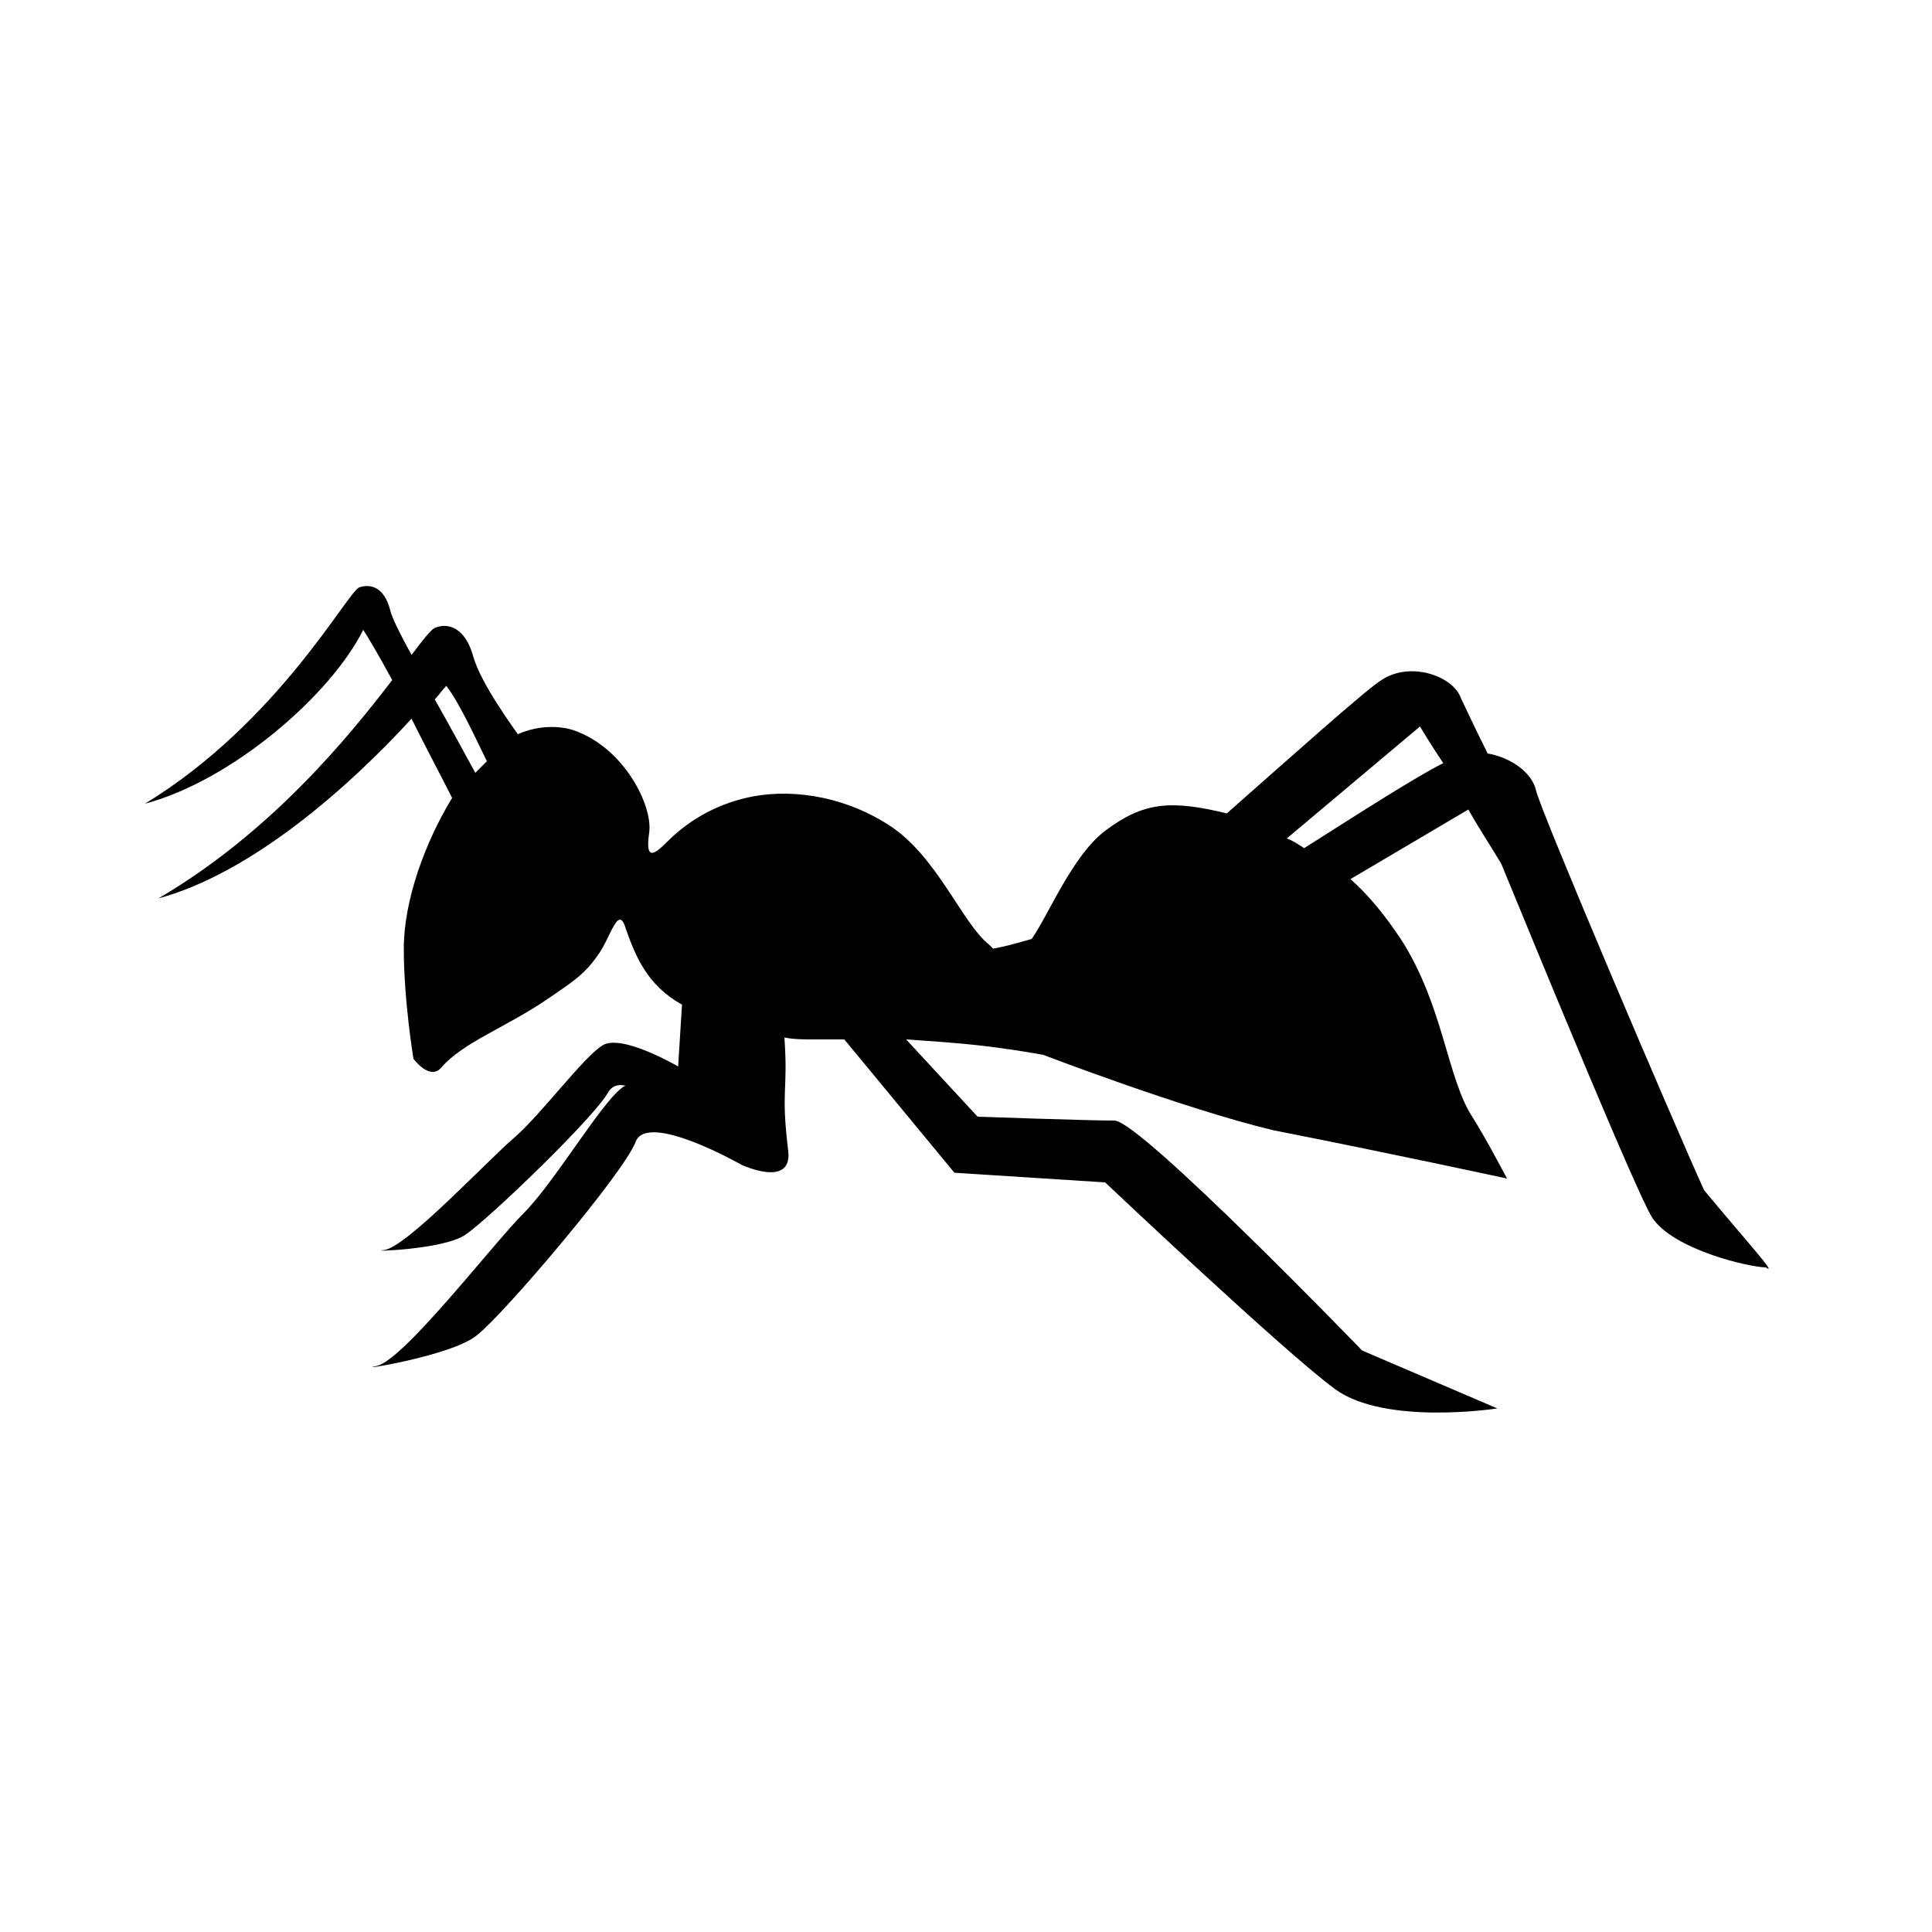 <?xml version="1.0" encoding="UTF-8"?>
<svg width="512pt" height="512pt" version="1.1" viewBox="0 0 512 512" xmlns="http://www.w3.org/2000/svg">
 <path d="m451.59 315.39c-7.68-16.895-43.52-100.86-44.543-105.98-1.023-4.609-6.656-8.703-12.801-9.727-4.098-8.191-6.656-13.824-7.168-14.848-2.047-5.633-13.312-9.727-20.992-4.609-4.098 2.559-23.551 19.969-40.961 35.328-14.848-3.586-22.016-3.07-32.258 4.609-8.703 6.656-14.848 22.016-19.457 28.672-3.586 1.023-7.168 2.047-10.238 2.559-0.512-0.512-0.512-0.512-1.023-1.023-7.168-5.633-13.824-23.551-26.625-31.742s-27.137-9.727-37.887-7.168c-10.754 2.559-17.406 8.191-20.992 11.777s-5.633 4.609-4.609-2.559-6.656-22.527-19.969-27.137c0 0-6.656-2.559-14.848 1.023-1.023-1.535-9.727-13.312-11.777-20.48-2.047-7.68-6.656-9.215-10.238-7.68-1.023 0.512-3.07 3.07-6.144 7.168-3.07-5.633-5.121-9.727-5.633-11.777-1.535-6.144-5.121-7.168-8.191-6.144-3.07 1.023-21.504 35.84-56.832 57.344 23.039-6.144 49.152-28.672 57.855-46.078 1.023 1.535 4.098 6.656 7.68 13.312-11.777 15.359-32.258 40.449-61.953 57.855 24.574-6.656 50.176-29.184 67.07-47.617 4.098 8.191 8.191 15.871 10.754 20.992-7.168 11.777-12.801 27.137-12.801 39.938 0 13.824 2.559 29.184 2.559 29.184s4.098 5.633 7.168 2.559c6.144-7.168 17.406-10.754 29.184-18.945 5.121-3.586 8.703-5.633 12.289-10.754 3.586-4.609 5.633-14.336 7.68-7.168 2.559 7.168 5.633 14.848 14.848 19.969l-1.023 16.383s-14.848-8.703-19.969-5.633c-5.121 3.07-16.383 18.434-23.551 24.574-7.168 6.144-28.16 28.672-34.305 29.695-5.633 0.512 15.871 0 21.504-4.098 6.144-4.098 34.816-31.742 37.887-37.887 1.023-1.535 2.559-2.047 4.609-1.535-0.512 0-1.023 0.512-1.023 0.512-5.633 4.098-17.922 25.09-26.113 33.281s-31.742 38.91-38.91 40.449c-7.168 1.535 19.969-2.559 26.625-8.191 7.168-5.633 38.91-43.008 41.984-51.199 3.07-8.191 28.16 6.144 28.16 6.144s13.312 6.144 12.289-3.586c-2.047-16.895 0-15.359-1.023-30.207 2.559 0.512 5.121 0.512 7.68 0.512h8.191l29.184 35.328 39.938 2.559s47.617 45.055 60.93 54.785c13.312 9.727 43.008 5.121 43.008 5.121l-35.84-15.359s-58.367-60.414-65.535-60.93c-7.168 0-36.352-1.023-36.352-1.023l-18.945-20.48c7.68 0.512 14.336 1.023 18.945 1.535 9.215 1.023 17.406 2.559 17.406 2.559s37.375 14.336 60.93 19.969c31.23 6.144 61.953 12.801 61.953 12.801s-5.633-10.754-9.215-16.383c-6.656-10.238-7.68-29.695-18.945-47.105-4.098-6.144-8.191-11.266-13.312-15.871l31.23-18.434c2.559 4.609 5.633 9.215 8.703 14.336 11.777 28.672 35.84 87.039 39.938 93.695 5.633 8.703 26.113 13.312 30.207 13.312 3.582 2.566-6.656-8.699-16.383-20.477zm-333.31-133.63c3.586 4.609 8.191 14.848 10.754 19.969-1.023 1.023-2.047 2.047-3.07 3.07-2.559-4.609-6.656-12.289-10.754-19.457 1.02-1.023 2.043-2.559 3.07-3.582zm227.33 43.008c-1.535-1.023-3.07-2.047-4.609-2.559l35.328-29.695s2.047 3.586 6.144 9.727c-7.168 3.582-21.504 12.797-36.863 22.527z"/>
</svg>
